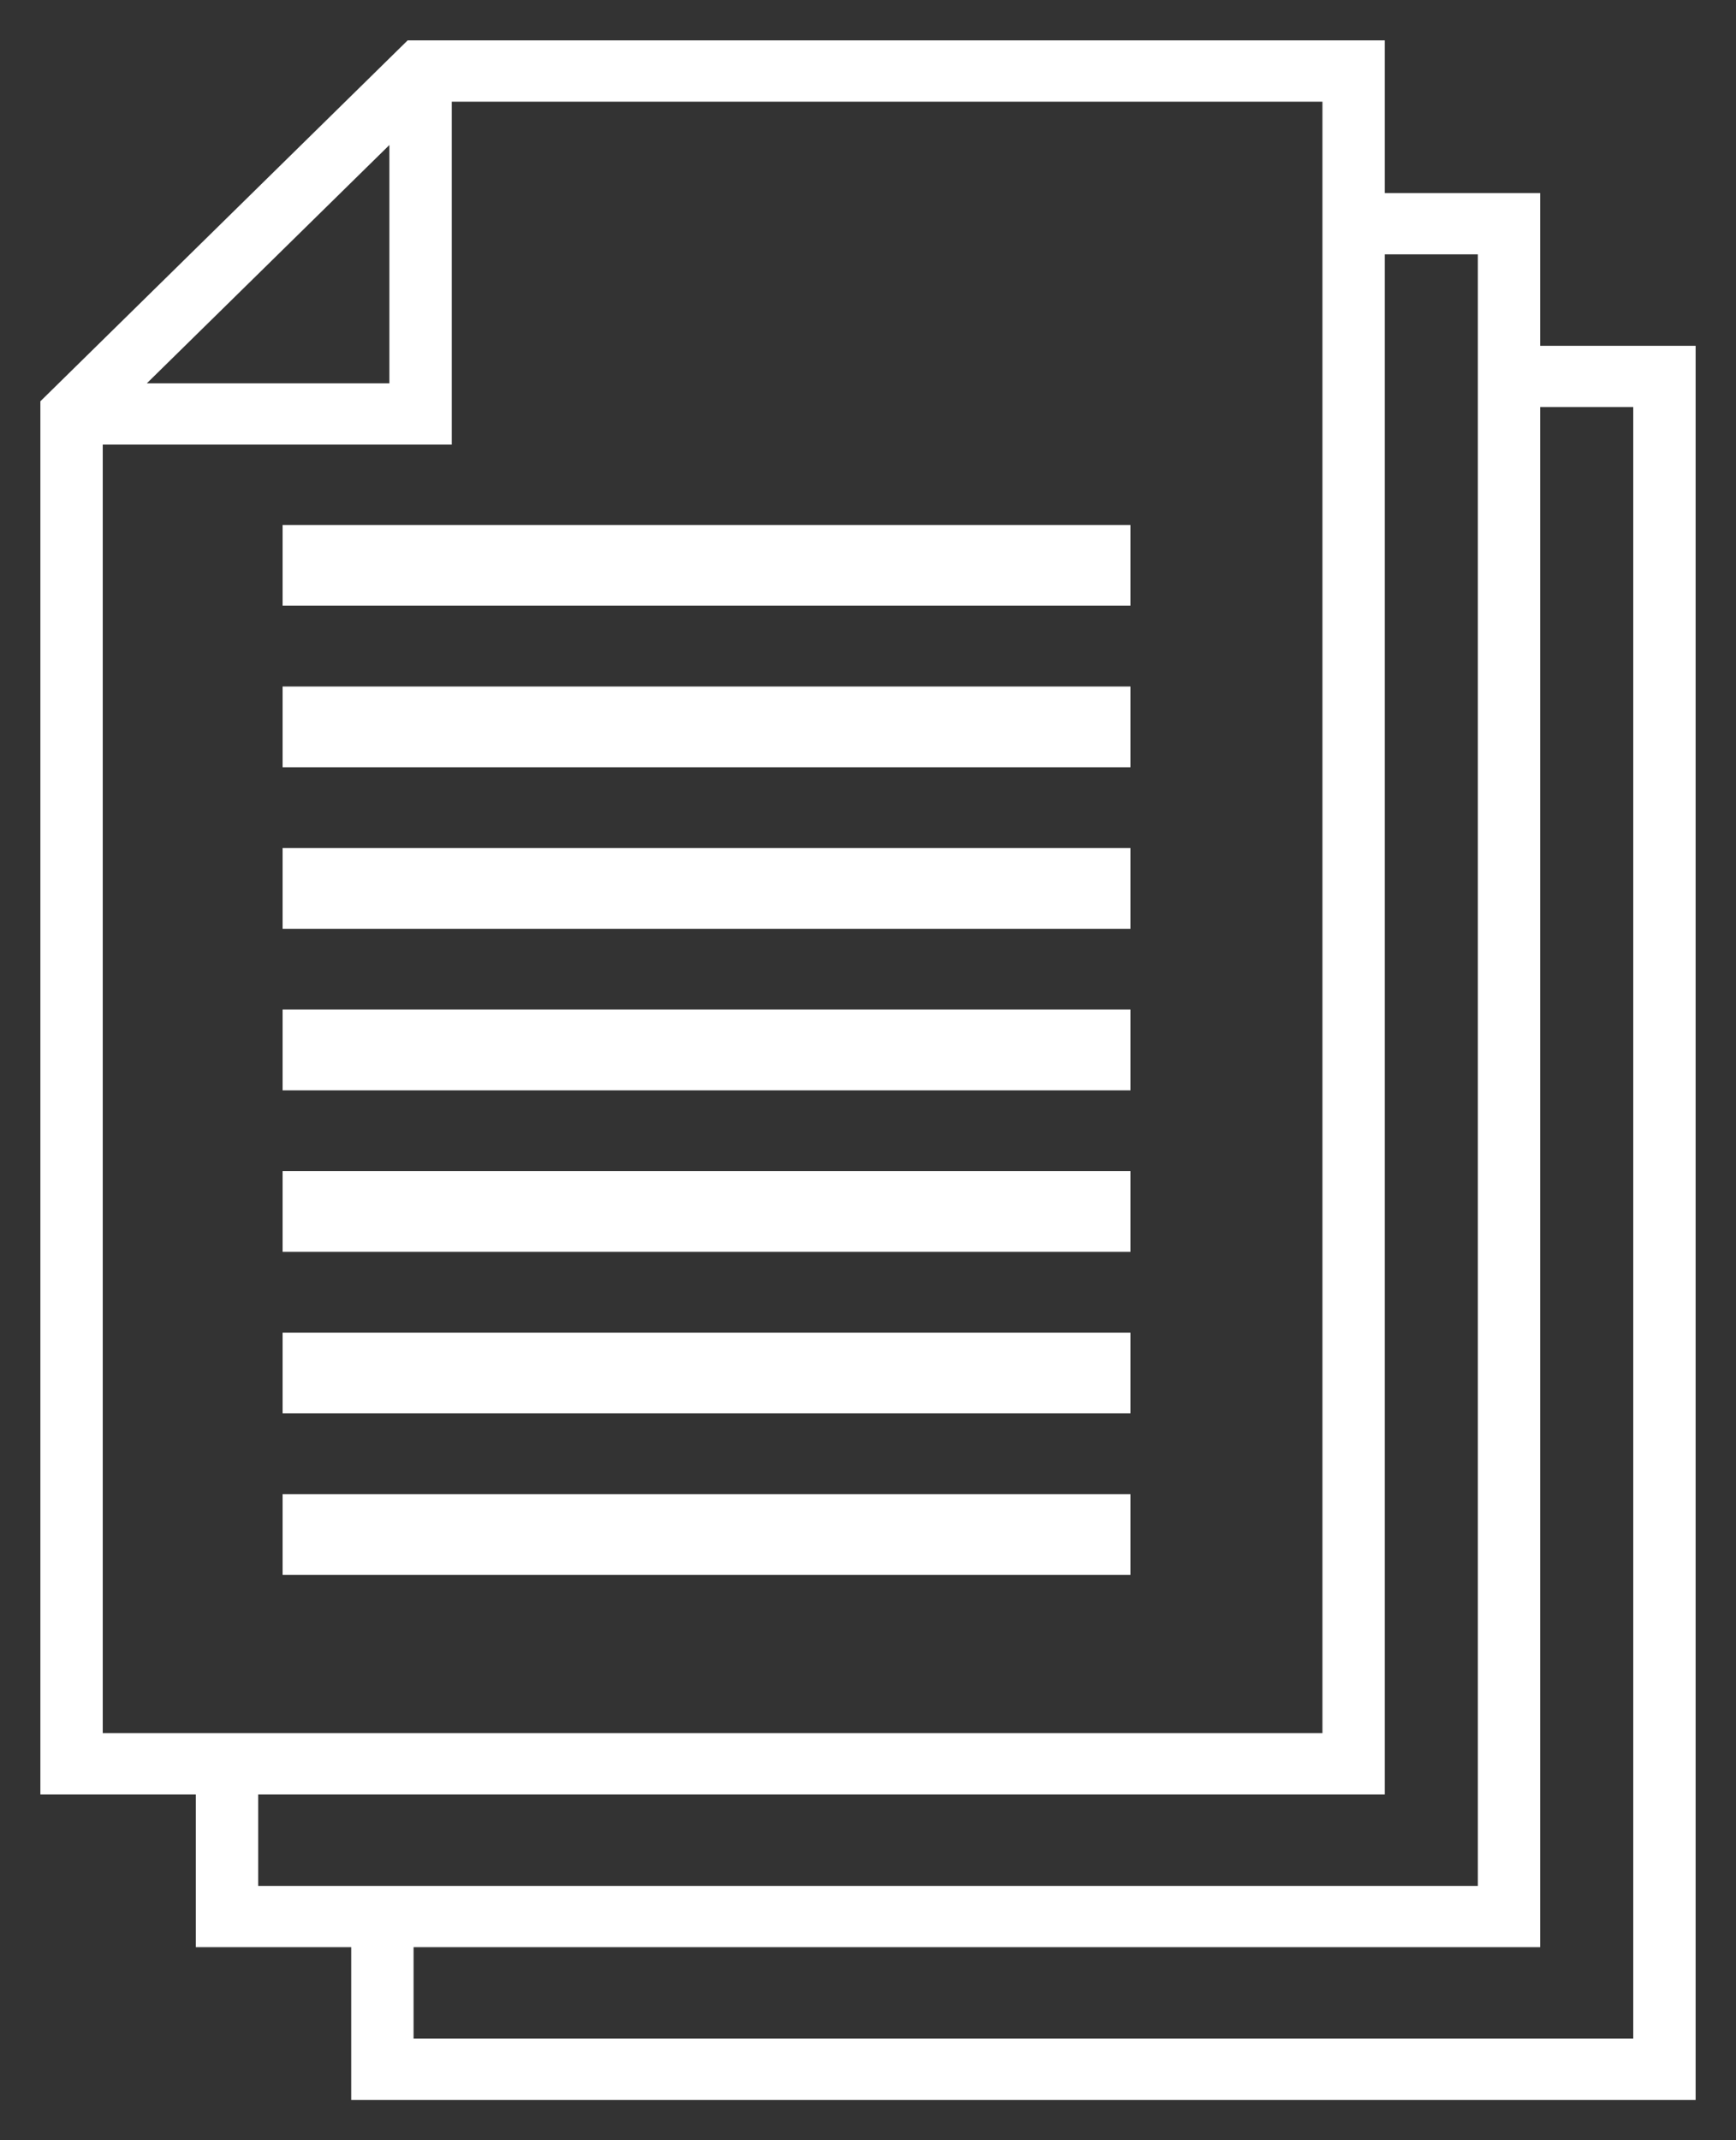 <?xml version="1.0" encoding="UTF-8"?>
<svg width="43px" height="53px" viewBox="0 0 43 53" version="1.1" xmlns="http://www.w3.org/2000/svg" xmlns:xlink="http://www.w3.org/1999/xlink">
    <rect x="0" y="0" width="43" height="53" fill="#333333" stroke="none"/>
    <title>001-documents</title>
    <g id="support_and_downloads" stroke="none" stroke-width="1" fill="none" fill-rule="evenodd">
        <g id="001-documents" transform="translate(0.5, 0.5)" fill="#FFFFFF" fill-rule="nonzero">
            <path d="M37.65,8.063 L37.65,4.281 L33.801,4.281 L33.801,0.5 L9.597,0.5 L0.5,9.437 L0.5,43.937 L4.35,43.937 L4.35,47.719 L8.199,47.719 L8.199,51.5 L41.5,51.5 L41.5,8.063 L37.65,8.063 Z M9.145,3.091 L9.145,8.992 L3.137,8.992 L9.145,3.091 Z M2.045,10.51 L10.69,10.51 L10.69,2.018 L32.256,2.018 L32.256,42.419 L2.045,42.419 L2.045,10.51 Z M5.895,43.937 L33.801,43.937 L33.801,5.799 L36.106,5.799 L36.106,46.201 L5.895,46.201 L5.895,43.937 Z M39.955,49.982 L9.744,49.982 L9.744,47.719 L37.65,47.719 L37.65,9.58 L39.955,9.58 L39.955,49.982 Z" id="Shape"></path>
            <rect id="Rectangle" x="6.5" y="12.5" width="21" height="2"></rect>
            <rect id="Rectangle" x="6.5" y="16.5" width="21" height="2"></rect>
            <rect id="Rectangle" x="6.5" y="20.5" width="21" height="2"></rect>
            <rect id="Rectangle" x="6.5" y="24.5" width="21" height="2"></rect>
            <rect id="Rectangle" x="6.5" y="28.5" width="21" height="2"></rect>
            <rect id="Rectangle" x="6.5" y="32.5" width="21" height="2"></rect>
            <rect id="Rectangle" x="6.5" y="36.5" width="21" height="2"></rect>
        </g>
    </g>
</svg>